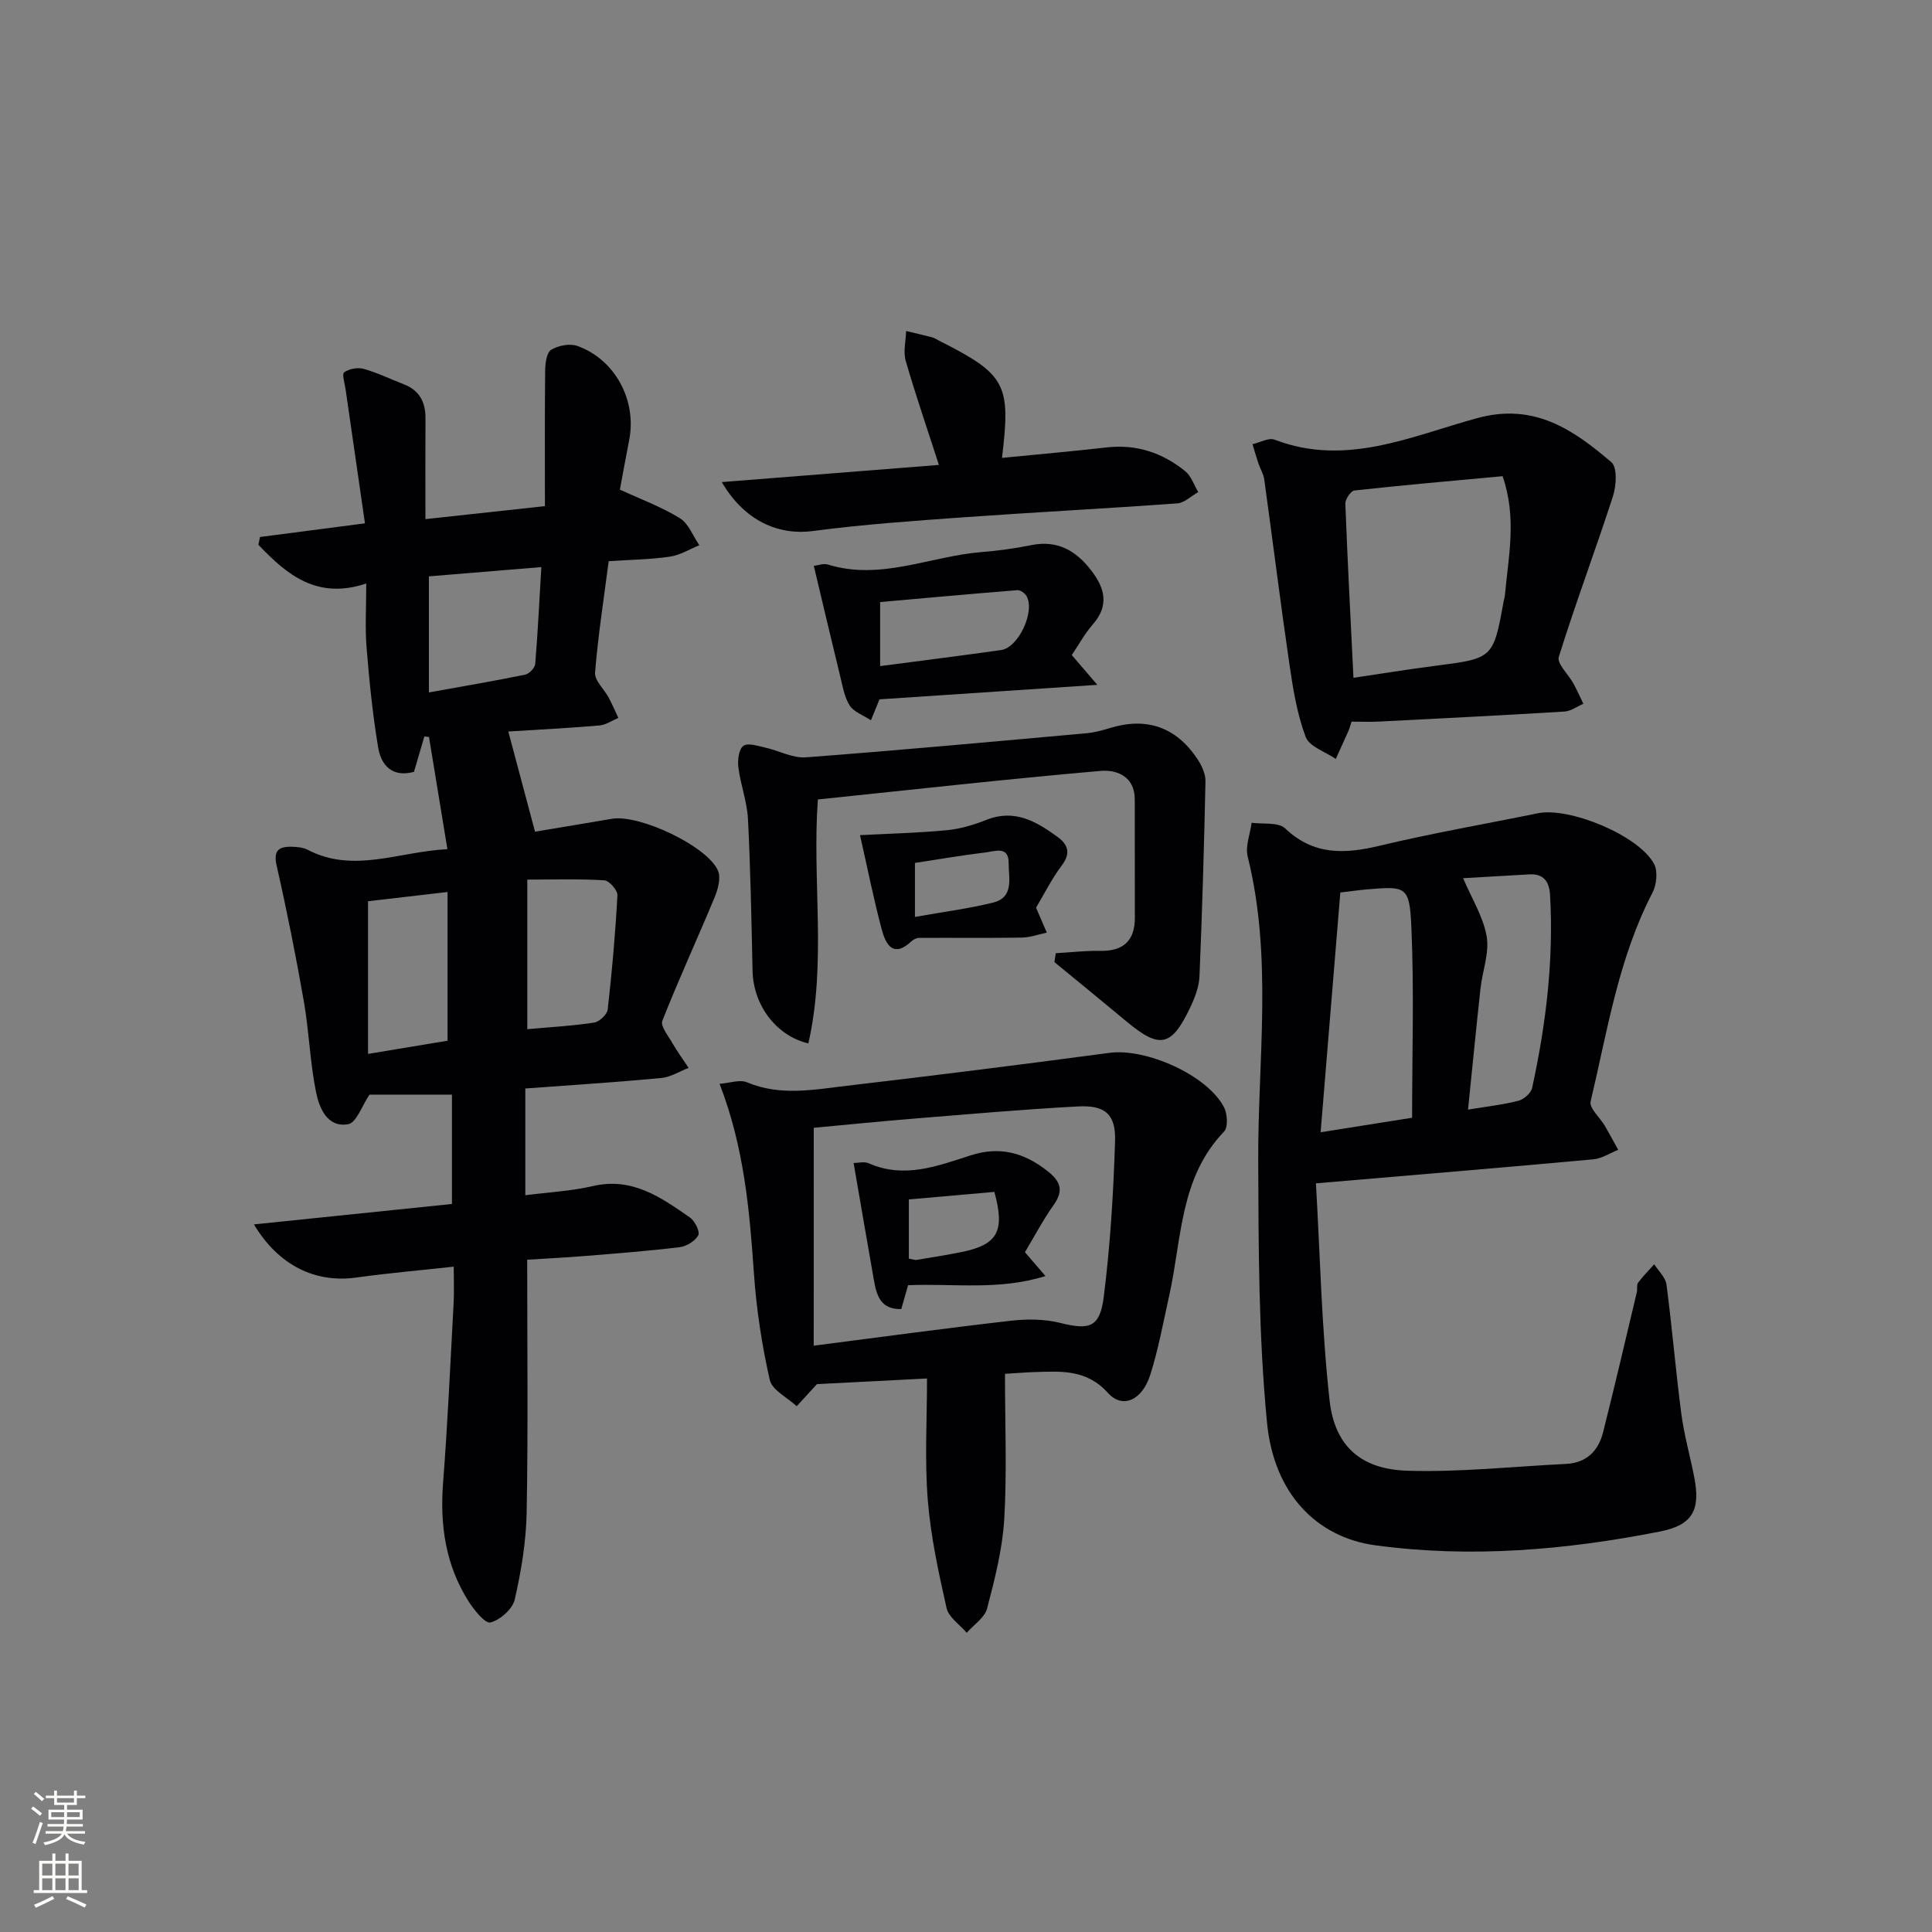 <svg enable-background="new 0 0 400 400" viewBox="0 0 400 400" xmlns="http://www.w3.org/2000/svg"><rect x="0" y="0" width="400" height="400" fill="#808080" stroke="none"/><g fill="#010103"><path d="m109.15 260.81c0 18.03.2 35.15-.11 52.27-.11 6.06-1.12 12.17-2.47 18.08-.45 1.97-3.01 4.24-5.02 4.75-1.11.28-3.42-2.59-4.58-4.43-4.7-7.45-5.91-15.66-5.24-24.4.96-12.42 1.51-24.88 2.19-37.33.12-2.29.02-4.6.02-7.5-7.13.78-13.67 1.34-20.16 2.25-8.38 1.17-16.03-2.37-21.21-11 14.01-1.45 27.49-2.84 41-4.23 0-8.07 0-15.33 0-22.64-6.12 0-11.99 0-17.07 0-1.54 2.26-2.69 5.81-4.41 6.12-4.34.77-5.99-3.36-6.66-6.65-1.25-6.15-1.43-12.51-2.51-18.71-1.65-9.43-3.52-18.82-5.64-28.15-.71-3.14.4-3.97 3.05-3.93 1.15.02 2.42.13 3.41.65 9.46 4.9 18.72.38 28.89-.15-1.32-8.04-2.56-15.63-3.81-23.22-.32-.04-.64-.08-.96-.12-.7 2.39-1.4 4.78-2.15 7.33-4.48 1.22-6.8-1.32-7.42-5.06-1.14-6.85-1.84-13.8-2.4-20.73-.33-4.11-.06-8.27-.06-13.2-10.28 3.42-16.48-1.9-22.33-8.01.11-.54.22-1.08.33-1.62 6.8-.89 13.61-1.77 21.73-2.83-1.33-9.17-2.67-18.42-4-27.68-.18-1.24-.8-3.23-.3-3.59 1.02-.73 2.8-1.05 4.04-.71 2.86.81 5.57 2.13 8.35 3.21 3.23 1.26 4.46 3.71 4.44 7.04-.04 6.63-.01 13.27-.01 20.86 8.72-.95 16.53-1.8 24.74-2.69 0-9.73-.05-18.93.05-28.13.02-1.48.31-3.68 1.25-4.25 1.47-.88 3.86-1.35 5.43-.78 7.82 2.8 12.32 11.3 10.72 19.45-.67 3.41-1.28 6.84-1.93 10.29 4.2 1.94 8.54 3.54 12.41 5.91 1.81 1.11 2.72 3.69 4.04 5.61-2.03.82-3.99 2.05-6.1 2.36-3.92.58-7.92.62-12.67.94-.99 7.67-2.19 15.34-2.82 23.05-.13 1.64 1.87 3.43 2.82 5.19.73 1.37 1.34 2.8 2 4.2-1.3.55-2.57 1.46-3.91 1.57-6.28.54-12.58.85-18.87 1.25-.01-.05 5.4 20.26 5.53 20.74 5.28-.88 10.61-1.76 15.94-2.67 5.63-.96 19.7 5.62 21.93 10.72.64 1.47.03 3.82-.67 5.5-3.55 8.56-7.44 16.98-10.84 25.6-.43 1.1 1.22 3.12 2.08 4.62 1.02 1.77 2.23 3.42 3.36 5.13-1.88.73-3.72 1.92-5.65 2.1-9.26.87-18.54 1.46-28.16 2.17v22.1c4.87-.63 9.53-.86 14-1.9 8.13-1.89 14.09 2.34 20.08 6.51 1.02.71 2.13 2.95 1.73 3.68-.65 1.2-2.44 2.3-3.87 2.47-6.59.8-13.22 1.3-19.85 1.84-3.94.32-7.9.51-11.7.75zm.02-47.73c4.65-.42 9.27-.67 13.82-1.36 1.09-.16 2.71-1.68 2.83-2.72.89-7.85 1.59-15.74 2.01-23.63.06-1.04-1.7-3.05-2.71-3.11-5.05-.32-10.14-.15-15.95-.15zm2.91-95.67c-8.41.69-15.77 1.3-23.28 1.92v24.03c6.96-1.25 13.46-2.36 19.93-3.68.84-.17 2.01-1.4 2.08-2.22.53-6.4.84-12.82 1.27-20.05zm-35.88 100.79c5.57-.93 10.9-1.81 16.46-2.73 0-10.23 0-20.29 0-30.79-5.66.66-10.99 1.28-16.46 1.91z"/><path d="m272.45 245c.86 14.85 1.17 29.94 2.82 44.9 1.05 9.51 6.49 14.31 16.13 14.6 10.91.33 21.87-.88 32.8-1.41 4.29-.21 6.74-2.71 7.71-6.59 2.43-9.64 4.68-19.32 6.98-28.98.15-.64-.08-1.49.26-1.95 1.01-1.35 2.21-2.55 3.34-3.82.88 1.4 2.35 2.73 2.54 4.22 1.17 8.89 1.9 17.84 3.07 26.73.58 4.43 1.83 8.77 2.68 13.17 1.31 6.75-.31 9.88-7.12 11.22-19.49 3.83-39.18 5.54-58.96 2.84-12.08-1.65-20.95-10.67-22.37-25.32-1.75-17.96-1.76-36.13-1.83-54.22-.08-21.04 3.02-42.16-2.18-63.05-.53-2.13.51-4.66.82-7 2.36.34 5.53-.17 6.94 1.17 5.94 5.65 12.39 5.31 19.65 3.57 10.79-2.58 21.75-4.47 32.63-6.7 6.56-1.35 20.93 4.58 24.09 10.47.82 1.52.54 4.31-.31 5.95-7.07 13.6-9.34 28.62-12.82 43.25-.33 1.37 1.95 3.34 2.96 5.06.95 1.63 1.83 3.3 2.75 4.95-1.72.68-3.4 1.81-5.17 1.97-18.52 1.69-37.06 3.23-57.41 4.97zm5.05-60.22c-1.35 16.4-2.7 32.82-4.08 49.64 6.95-1.1 12.8-2.03 18.94-3 0-13.27.43-26.37-.15-39.42-.38-8.57-1.03-8.55-9.33-7.85-1.48.13-2.95.35-5.38.63zm25.42-2.96c1.81 4.26 4.19 8.02 4.88 12.07.58 3.42-.89 7.17-1.28 10.78-.9 8.18-1.69 16.38-2.58 25.06 4-.66 7.28-1.01 10.43-1.83 1.13-.29 2.6-1.58 2.84-2.65 2.87-13.17 4.49-26.48 3.71-39.99-.16-2.73-1.33-4.41-4.32-4.23-4.88.27-9.74.56-13.68.79z"/><path d="m208.07 284.44c0 10.43.42 20.28-.15 30.07-.37 6.22-1.96 12.43-3.55 18.5-.5 1.92-2.76 3.37-4.22 5.04-1.44-1.69-3.73-3.19-4.17-5.1-1.67-7.41-3.3-14.92-3.9-22.47-.65-8.24-.15-16.56-.15-25.08-8.02.41-15.59.8-22.79 1.17-1.42 1.55-2.8 3.06-4.19 4.57-1.94-1.8-5.1-3.33-5.58-5.46-1.64-7.24-2.77-14.66-3.28-22.07-.91-13.1-2.04-26.11-7.11-39.22 2.06-.15 4.18-.94 5.7-.3 6.86 2.88 13.78 1.52 20.65.71 18.14-2.13 36.27-4.4 54.38-6.82 7.56-1.01 20.25 4.6 23.71 11.27.71 1.37.87 4.14.01 5.03-9.21 9.56-8.74 22.24-11.35 33.93-1.23 5.5-2.23 11.08-3.93 16.43-1.68 5.29-5.73 7.11-8.76 3.75-4.51-4.99-9.83-4.47-15.38-4.31-1.78.05-3.58.22-5.94.36zm-39.6-5.83c14.15-1.82 27.45-3.64 40.78-5.16 3.38-.39 7.01-.37 10.29.45 6.01 1.5 8.18.98 8.99-5.46 1.34-10.65 1.99-21.41 2.33-32.14.18-5.64-2.05-7.53-7.75-7.22-11.28.6-22.54 1.6-33.8 2.51-7.05.57-14.09 1.28-20.83 1.91-.01 15.15-.01 29.77-.01 45.11z"/><path d="m279.83 149.41c-.35 1.03-.46 1.51-.66 1.95-.86 1.93-1.74 3.85-2.61 5.77-2.15-1.49-5.47-2.53-6.23-4.55-1.78-4.73-2.61-9.88-3.35-14.93-1.87-12.78-3.46-25.6-5.23-38.39-.15-1.12-.82-2.16-1.19-3.26-.45-1.33-.83-2.69-1.24-4.03 1.54-.35 3.35-1.41 4.57-.94 14.77 5.67 28.35-.75 41.97-4.47 11.76-3.21 19.88 2.39 27.76 9.14 1.25 1.07 1.03 4.86.33 7.02-3.6 11.14-7.74 22.11-11.22 33.29-.43 1.38 1.99 3.61 3.02 5.48.75 1.37 1.39 2.81 2.07 4.22-1.31.56-2.59 1.53-3.93 1.61-12.76.78-25.54 1.42-38.31 2.07-1.81.1-3.63.02-5.75.02zm.39-9.08c5.79-.86 11.31-1.76 16.86-2.47 12.08-1.55 12.08-1.51 14.26-13.51.06-.33.19-.64.22-.97.71-8.02 2.55-16.06-.46-24.79-10.28.95-20.49 1.84-30.68 2.96-.75.08-1.91 1.81-1.88 2.74.45 11.91 1.08 23.81 1.68 36.04z"/><path d="m218.59 197.35c3.06-.17 6.12-.54 9.17-.48 4.77.09 7.19-2.06 7.2-6.83.01-8.17-.03-16.33-.02-24.5.01-4.84-3.76-6.22-7.1-5.93-19.48 1.7-38.93 3.88-58.51 5.91-1.22 16.74 1.85 33.75-1.97 50.51-6.8-1.63-11.4-8.06-11.55-15.01-.23-10.48-.42-20.96-.95-31.42-.18-3.61-1.54-7.14-1.99-10.75-.19-1.48.09-3.74 1.04-4.43.94-.68 3.03.03 4.56.37 2.81.62 5.63 2.21 8.35 2.01 19.39-1.46 38.75-3.25 58.12-4.99 1.64-.15 3.28-.59 4.87-1.08 7.54-2.31 13.69-.23 18.09 6.4.89 1.34 1.71 3.08 1.68 4.62-.28 13.47-.68 26.93-1.24 40.39-.09 2.08-.89 4.24-1.79 6.17-3.96 8.45-6.38 8.96-13.32 3.17-4.95-4.13-9.94-8.19-14.92-12.28.08-.62.18-1.23.28-1.85z"/><path d="m149.44 99.81c15.47-1.22 30.26-2.39 44.95-3.55-2.47-7.66-4.85-14.55-6.87-21.55-.54-1.89.02-4.11.08-6.18 1.81.43 3.62.85 5.42 1.32.47.12.9.43 1.34.65 13.89 7.02 14.96 8.95 13.09 24.3 7.3-.72 14.51-1.35 21.71-2.17 6.16-.7 11.53 1.13 16.22 4.92 1.25 1.01 1.82 2.86 2.7 4.33-1.45.81-2.85 2.23-4.35 2.34-14.74 1.07-29.5 1.83-44.25 2.88-10.43.75-20.88 1.48-31.24 2.85-6.83.9-14.02-1.91-18.8-10.14z"/><path d="m221.9 135.62c1.65 1.92 2.91 3.39 5.29 6.17-15.74 1.05-30.15 2.01-45.1 3-.29.72-.83 2.04-1.77 4.34-1.62-1.07-3.55-1.73-4.41-3.08-1.11-1.75-1.46-4.02-1.97-6.1-1.84-7.51-3.6-15.04-5.45-22.79.75-.08 1.97-.57 2.94-.27 10.92 3.36 21.14-1.72 31.69-2.58 3.47-.28 6.94-.74 10.35-1.44 5.46-1.11 9.31 1.12 12.5 5.29 2.84 3.71 3.68 7.27.24 11.17-1.61 1.85-2.81 4.07-4.31 6.29zm-39.68 2.29c8.72-1.15 16.9-2.17 25.07-3.33 3.58-.51 7.06-7.99 5.24-11.17-.34-.6-1.29-1.27-1.9-1.22-9.57.76-19.14 1.64-28.41 2.46z"/><path d="m178.06 172.91c6.11-.32 12.09-.46 18.03-1.03 2.77-.27 5.55-1.11 8.15-2.14 5.83-2.32 10.34.35 14.72 3.54 2.17 1.58 2.78 3.37.87 5.9-2.08 2.77-3.65 5.93-5.33 8.75.8 1.86 1.51 3.51 2.23 5.16-1.72.36-3.43 1-5.16 1.03-7.08.11-14.17.02-21.25.06-.54 0-1.19.31-1.59.68-3.82 3.6-5.36.63-6.18-2.44-1.73-6.52-3.05-13.15-4.49-19.51zm11.37 16.93c5.87-1.05 11.1-1.71 16.18-2.97 4.43-1.1 3.19-5.17 3.22-8.2.03-3.62-2.91-2.4-4.8-2.18-4.86.58-9.69 1.43-14.6 2.17z"/><path d="m176.73 240.79c.91 0 2.2-.36 3.14.06 7.37 3.25 14.27.54 21.14-1.66 5.96-1.91 10.97-.56 15.77 3.19 2.72 2.12 3.56 4 1.39 7.06-2.2 3.1-3.98 6.5-5.97 9.81 1.32 1.53 2.49 2.89 4.25 4.94-9.65 3.03-18.97 1.5-28.44 1.9-.4 1.42-.89 3.13-1.41 4.94-4.42.11-5.14-3.01-5.7-6.17-1.38-7.82-2.71-15.65-4.17-24.07zm11.44 7.54v6.6 5.67c.95.16 1.29.3 1.6.25 3.09-.52 6.19-1 9.26-1.62 7.51-1.52 9.1-4.28 6.84-12.46-5.62.49-11.34 1-17.7 1.56z"/></g><path d="m6.44 374.46.42-.45c.65.47 1.27.95 1.85 1.44l-.45.49c-.65-.56-1.25-1.06-1.82-1.48m.93 7.33-.63-.26c.55-1.36 1.05-2.8 1.53-4.33.19.1.38.19.59.27-.47 1.29-.96 2.73-1.49 4.32m-.38-10.38.44-.42c.43.34 1.01.82 1.74 1.44l-.49.49c-.53-.51-1.09-1.01-1.69-1.51m2.5.35h1.72v-1.04h.59v1.04h3.52v-1.04h.59v1.04h1.75v.53h-1.75v1.42h-2.03v.97h3.22v2.03h-3.24c0 .35-.01.66-.03.93h3.32v.53h-3.37c-.03.27-.08.58-.15.94h3.96v.53h-3.71c.67.92 1.93 1.48 3.79 1.68-.13.24-.23.44-.29.59-2.13-.38-3.48-1.08-4.04-2.12-.43.97-1.77 1.72-4.03 2.23-.09-.19-.2-.37-.33-.55 2.1-.42 3.37-1.03 3.81-1.83h-3.36v-.53h3.58c.08-.29.13-.61.16-.94h-3.33v-.53h3.39c.02-.27.04-.58.04-.93h-3.23v-2.03h3.25v-.97h-2.07v-1.42h-1.73zm1.12 3.44v1h2.65c.01-.3.02-.44.01-.4v-.25-.35zm1.19-2h3.52v-.91h-3.52zm4.71 2h-2.63v.59c0 .15-.01.28-.01.4h2.64z" fill="#fbfcfa"/><path d="m13.56 383.74h.63v1.52h2.72v6.07h1.13v.6h-11.06v-.6h1.13v-6.07h2.73v-1.52h.63v1.52h2.1v-1.52zm-2.69 8.83.38.56c-1.24.63-2.53 1.25-3.85 1.85-.1-.21-.21-.42-.34-.63 1.37-.55 2.63-1.15 3.81-1.78m-2.13-4.27h2.1v-2.45h-2.1zm0 3.04h2.1v-2.46h-2.1zm2.72-3.04h2.1v-2.45h-2.1zm0 3.04h2.1v-2.46h-2.1zm6.07 3.6c-1.41-.71-2.7-1.3-3.86-1.78l.35-.56c1.45.62 2.75 1.19 3.88 1.72zm-1.25-9.09h-2.1v2.45h2.1zm-2.09 5.49h2.1v-2.46h-2.1z" fill="#fbfcfa"/></svg>